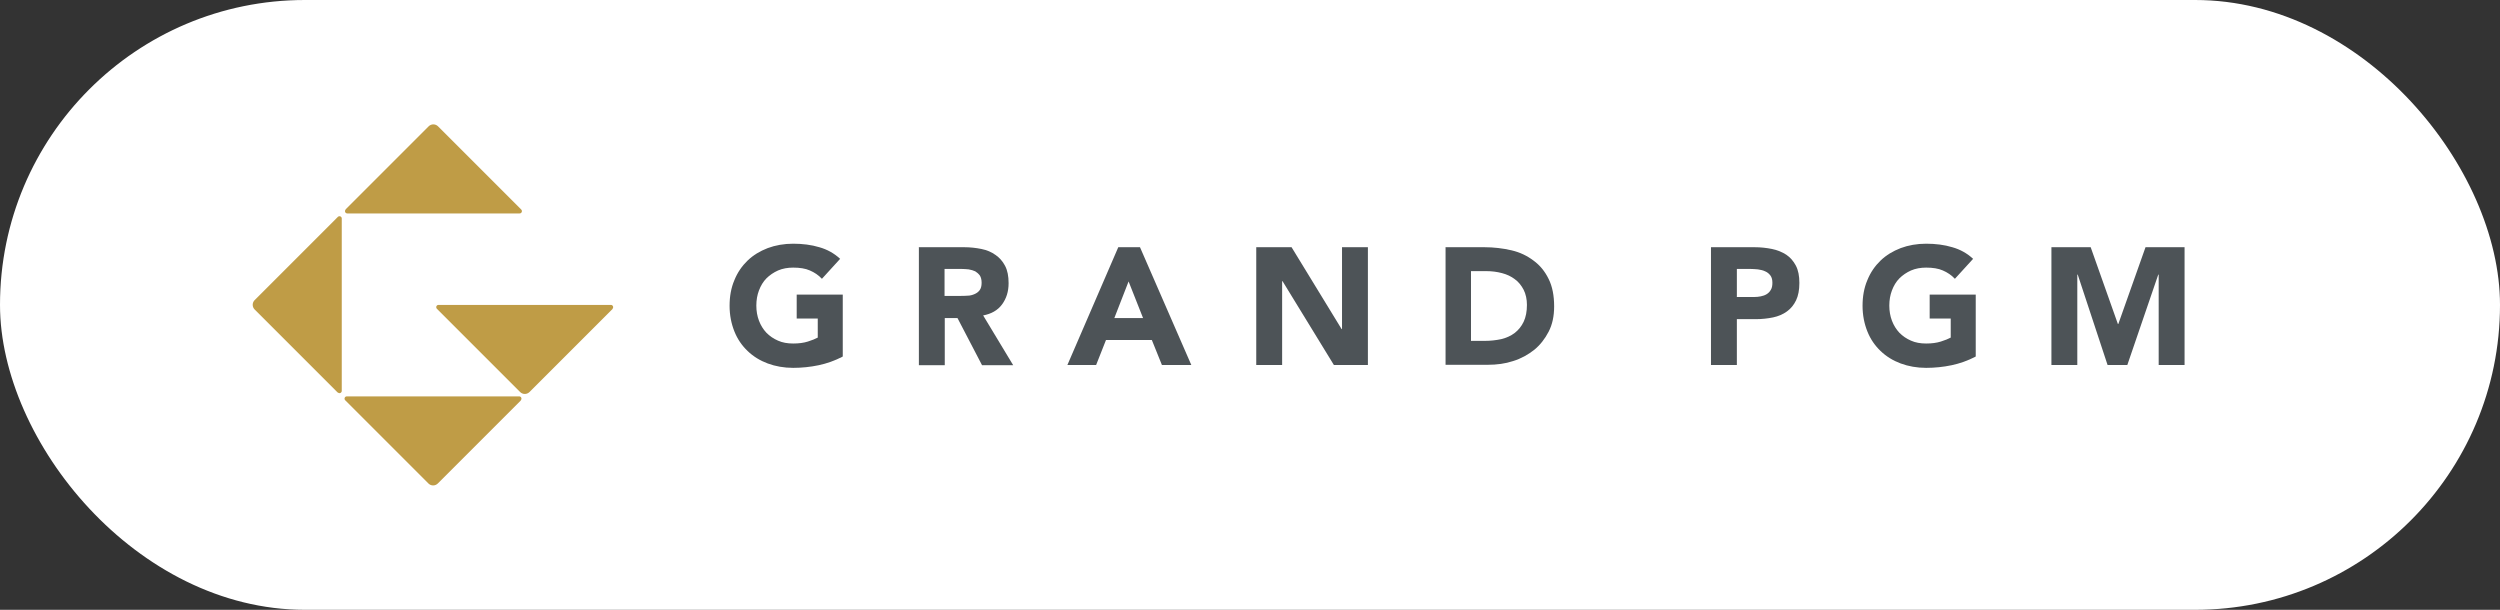 <?xml version="1.0" encoding="UTF-8"?>
<svg id="_レイヤー_2" data-name="レイヤー 2" xmlns="http://www.w3.org/2000/svg" viewBox="0 0 113.97 27.8">
  <rect x="0" y="0" width="113.97" height="27.8" fill="#333333" stroke="none"/>
  <defs>
    <style>
      .cls-1 {
        fill: #fff;
      }

      .cls-2 {
        fill: #bf9c46;
      }

      .cls-3 {
        fill: #4d5357;
      }
    </style>
  </defs>
  <g id="_内容" data-name="内容">
    <g>
      <rect class="cls-1" x="0" y="0" width="113.97" height="27.8" rx="13.9" ry="13.9"/>
      <g>
        <g>
          <path class="cls-2" d="M15.75,9.55l3.79-3.79c.12-.12.31-.12.43,0l3.79,3.79c.07.07.02.18-.07.18h-7.86c-.09,0-.14-.11-.07-.18Z"/>
          <path class="cls-2" d="M15.4,17.9l-3.79-3.79c-.12-.12-.12-.31,0-.43l3.79-3.79c.07-.07.18-.02.18.07v7.86c0,.09-.11.14-.18.07Z"/>
          <path class="cls-2" d="M27.93,14.08l-3.79,3.79c-.12.12-.31.12-.43,0l-3.79-3.79c-.07-.07-.02-.18.07-.18h7.86c.09,0,.14.11.07.18Z"/>
          <path class="cls-2" d="M23.75,18.25l-3.79,3.79c-.12.12-.31.12-.43,0l-3.79-3.79c-.07-.07-.02-.18.07-.18h7.86c.09,0,.14.11.07.18Z"/>
        </g>
        <g>
          <path class="cls-3" d="M38.41,16.26c-.35.18-.71.31-1.09.39-.38.08-.77.12-1.16.12-.42,0-.81-.07-1.16-.2-.35-.13-.66-.32-.92-.57-.26-.25-.46-.54-.6-.89-.14-.35-.22-.74-.22-1.17s.07-.82.22-1.17c.14-.35.35-.65.6-.89.26-.25.56-.43.92-.57.35-.13.74-.2,1.16-.2s.83.05,1.19.16c.36.1.68.28.95.53l-.83.91c-.16-.17-.34-.29-.55-.38-.2-.09-.46-.13-.76-.13-.25,0-.48.04-.69.13-.2.09-.38.21-.53.36-.15.15-.26.34-.34.55-.08.21-.12.44-.12.69s.04.48.12.69c.08.21.19.39.34.55.15.15.32.27.53.36.2.09.43.13.69.13s.48-.03.67-.09c.19-.06.34-.12.45-.18v-.87h-.96v-1.09h2.1v2.81Z"/>
          <path class="cls-3" d="M41.88,11.27h2.08c.27,0,.53.03.78.08.25.05.46.14.64.27.18.12.33.29.44.5.11.21.16.47.16.79,0,.38-.1.7-.3.97-.2.27-.49.43-.86.5l1.37,2.27h-1.42l-1.12-2.15h-.58v2.15h-1.18v-5.37ZM43.06,13.49h.7c.11,0,.22,0,.34-.01.12,0,.23-.03.32-.07.1-.04.18-.1.24-.18.06-.08.09-.19.09-.34,0-.14-.03-.25-.08-.33-.06-.08-.13-.14-.21-.19-.09-.04-.18-.07-.3-.09-.11-.01-.22-.02-.33-.02h-.77v1.22Z"/>
          <path class="cls-3" d="M50.99,11.27h.98l2.34,5.37h-1.34l-.46-1.14h-2.09l-.45,1.14h-1.31l2.32-5.37ZM51.45,12.83l-.65,1.67h1.31l-.66-1.67Z"/>
          <path class="cls-3" d="M57.27,11.27h1.61l2.28,3.73h.02v-3.73h1.18v5.37h-1.55l-2.34-3.82h-.02v3.82h-1.18v-5.37Z"/>
          <path class="cls-3" d="M65.89,11.27h1.78c.43,0,.84.05,1.23.14s.72.25,1.01.47c.29.21.52.49.69.84.17.34.25.76.25,1.25,0,.44-.08.82-.25,1.15s-.39.61-.66.83c-.28.22-.6.4-.96.51-.36.12-.75.17-1.15.17h-1.93v-5.37ZM67.07,15.54h.61c.27,0,.53-.03.76-.08.24-.06.44-.15.61-.28.17-.13.31-.3.41-.51.1-.21.15-.47.15-.77,0-.26-.05-.49-.15-.69-.1-.19-.23-.36-.4-.48-.17-.13-.36-.22-.59-.28-.23-.06-.46-.09-.71-.09h-.7v3.19Z"/>
          <path class="cls-3" d="M77.99,11.27h2c.28,0,.54.03.79.08.25.05.46.14.65.26.18.12.33.29.44.5.11.21.16.47.16.79s-.05.58-.15.79c-.1.21-.24.38-.42.51-.18.13-.39.22-.63.27-.24.05-.51.08-.79.08h-.86v2.09h-1.18v-5.37ZM79.17,13.54h.79c.11,0,.21-.01.31-.03.1-.02.19-.05.27-.1s.14-.11.19-.2c.05-.08.07-.19.07-.32,0-.14-.03-.25-.09-.33-.06-.08-.14-.15-.24-.19-.1-.05-.21-.07-.33-.09-.12-.01-.24-.02-.35-.02h-.61v1.27Z"/>
          <path class="cls-3" d="M90.06,16.26c-.35.18-.71.31-1.09.39-.38.08-.77.12-1.16.12-.42,0-.81-.07-1.16-.2-.35-.13-.66-.32-.92-.57-.26-.25-.46-.54-.6-.89-.14-.35-.22-.74-.22-1.17s.07-.82.22-1.17c.14-.35.35-.65.6-.89.26-.25.56-.43.92-.57.35-.13.74-.2,1.16-.2s.83.05,1.19.16c.36.1.68.28.95.53l-.83.91c-.16-.17-.34-.29-.55-.38-.2-.09-.46-.13-.76-.13-.25,0-.48.04-.69.13-.2.09-.38.21-.53.36-.15.15-.26.34-.34.55-.08.21-.12.44-.12.69s.04.48.12.69c.08.21.19.39.34.55.15.15.32.27.53.36.2.09.43.13.69.13s.48-.03.67-.09c.19-.06.34-.12.45-.18v-.87h-.96v-1.09h2.1v2.81Z"/>
          <path class="cls-3" d="M93.52,11.27h1.79l1.24,3.5h.02l1.24-3.5h1.78v5.37h-1.18v-4.12h-.02l-1.41,4.12h-.9l-1.36-4.12h-.02v4.12h-1.18v-5.37Z"/>
        </g>
      </g>
    </g>
  </g>
</svg>